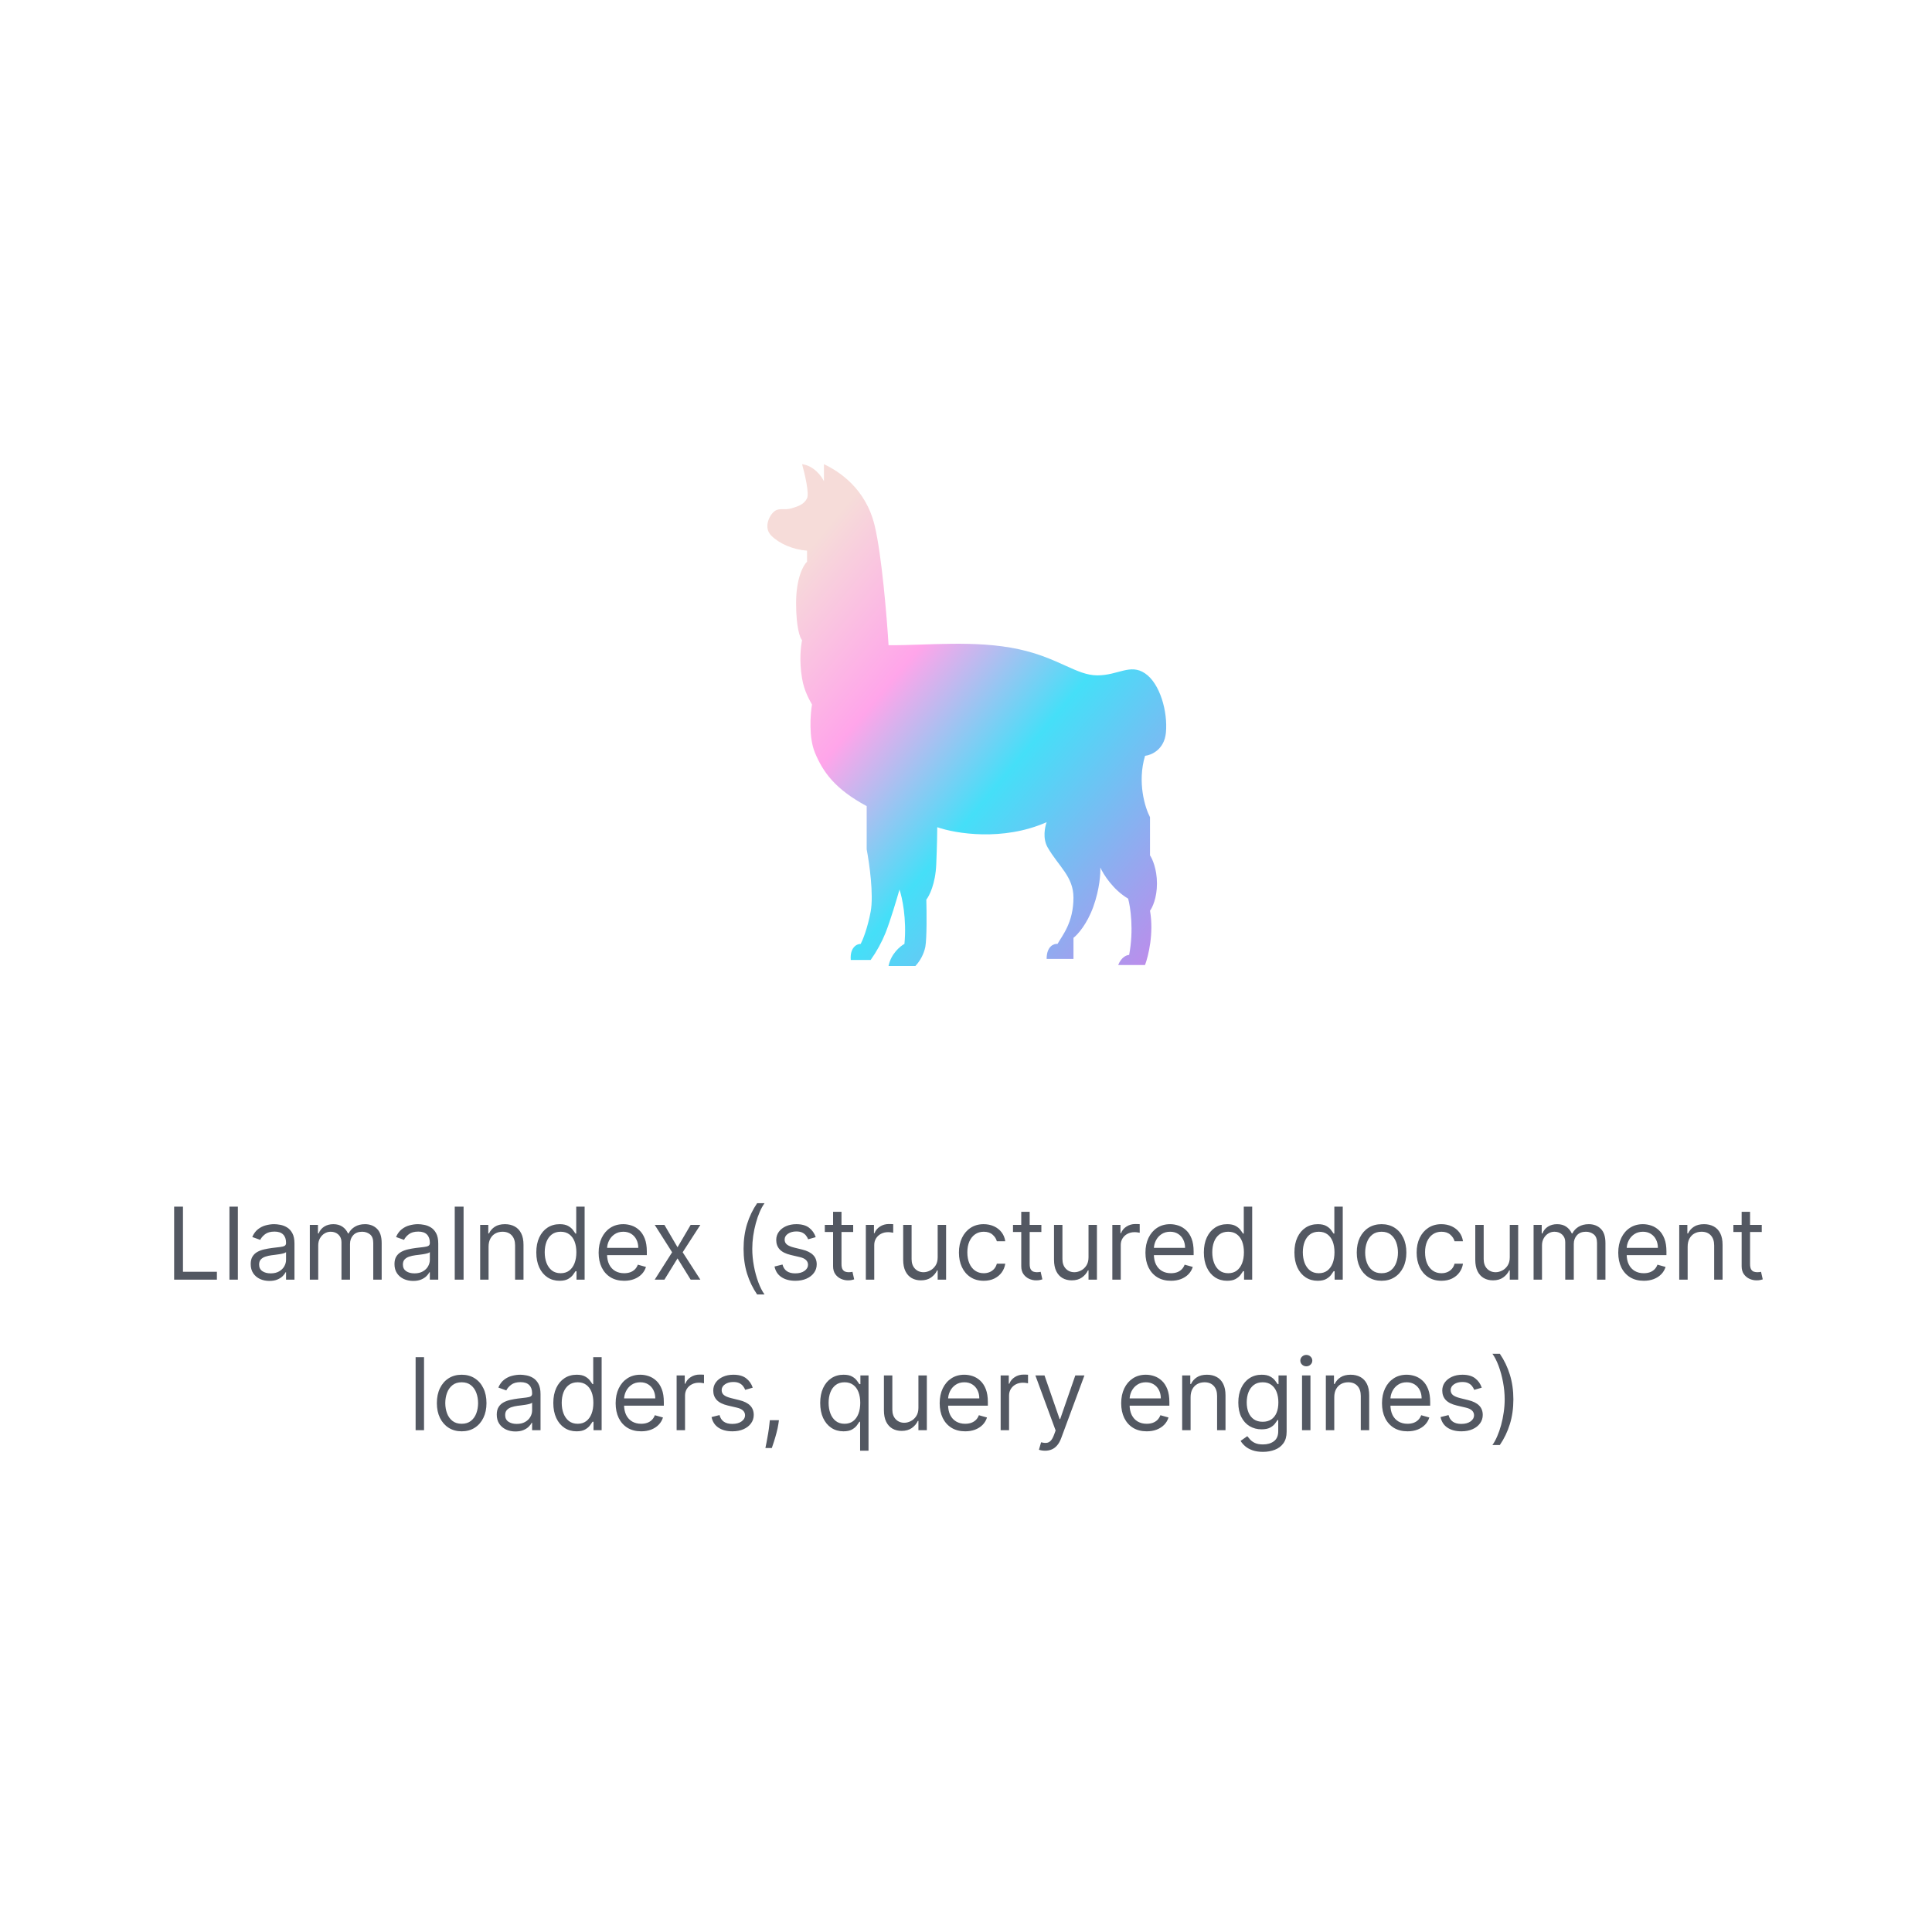 <svg width="308" height="308" viewBox="0 0 308 308" fill="none" xmlns="http://www.w3.org/2000/svg">
<rect width="308" height="308" fill="white"/>
<path d="M166.85 131.073C159.877 134.153 152.324 132.89 149.417 131.873C149.417 132.573 149.384 134.73 149.257 137.807C149.13 140.887 148.15 142.83 147.674 143.42C147.727 145.343 147.77 149.543 147.517 150.953C147.274 152.094 146.726 153.147 145.93 154H141.65C142.03 152.077 143.5 150.847 144.187 150.473C144.567 146.497 143.82 143.043 143.394 141.817C142.974 143.313 141.937 146.783 141.177 148.71C140.555 150.24 139.757 151.693 138.8 153.04H135.63C135.47 151.113 136.53 150.473 137.214 150.473C137.53 149.883 138.29 148.037 138.8 145.34C139.307 142.65 138.587 137.593 138.167 135.403V128.51C133.094 125.783 131.194 123.057 129.924 120.01C128.91 117.577 129.184 113.867 129.45 112.317C129.13 111.73 128.207 110.233 127.864 108.15C127.39 105.263 127.654 103.18 127.864 102.057C127.547 101.737 126.914 100.1 126.914 96.123C126.914 92.15 128.077 90.087 128.657 89.55V87.787C126.437 87.627 124.22 86.667 122.95 85.383C121.684 84.1 122.634 82.177 123.427 81.537C124.22 80.893 125.01 81.373 126.12 81.053C127.23 80.733 128.18 80.413 128.654 79.453C129.04 78.677 128.29 75.493 127.867 74C129.767 74.257 130.984 75.923 131.354 76.727V74C133.73 75.123 138.01 77.847 139.437 83.78C140.577 88.527 141.39 98.477 141.654 102.857C147.73 102.91 155.444 101.99 162.417 103.5C168.754 104.873 171.607 107.667 174.934 107.667C178.264 107.667 180.167 105.743 182.54 107.347C184.92 108.95 186.187 113.44 185.87 116.807C185.617 119.5 183.547 120.387 182.544 120.493C181.277 124.727 182.544 128.777 183.334 130.273V136.363C183.704 136.897 184.444 138.547 184.444 140.853C184.444 143.163 183.704 144.7 183.334 145.183C183.967 148.773 183.067 152.45 182.54 153.84H178.264C178.77 152.557 179.637 152.237 180.007 152.237C180.767 148.26 180.217 144.593 179.847 143.26C177.44 141.847 175.887 139.36 175.41 138.29C175.464 139.197 175.314 141.72 174.3 144.54C173.287 147.363 171.767 149.03 171.134 149.51V152.877H166.854C166.854 150.827 168.014 150.42 168.597 150.473C169.337 149.14 171.13 147.107 171.13 143.1C171.13 139.717 168.754 138.127 167.01 135.083C166.184 133.637 166.587 131.823 166.854 131.073H166.85Z" fill="url(#paint0_linear_3484_4930)"/>
<path d="M27.761 204V192.364H29.17V202.75H34.579V204H27.761ZM37.92 192.364V204H36.579V192.364H37.92ZM42.944 204.205C42.391 204.205 41.889 204.1 41.438 203.892C40.987 203.68 40.63 203.375 40.364 202.977C40.099 202.576 39.967 202.091 39.967 201.523C39.967 201.023 40.065 200.617 40.262 200.307C40.459 199.992 40.722 199.746 41.052 199.568C41.381 199.39 41.745 199.258 42.143 199.17C42.544 199.08 42.948 199.008 43.353 198.955C43.883 198.886 44.313 198.835 44.643 198.801C44.976 198.763 45.218 198.701 45.37 198.614C45.525 198.527 45.603 198.375 45.603 198.159V198.114C45.603 197.553 45.45 197.117 45.143 196.807C44.84 196.496 44.38 196.341 43.762 196.341C43.122 196.341 42.62 196.481 42.256 196.761C41.893 197.042 41.637 197.341 41.489 197.659L40.217 197.205C40.444 196.674 40.747 196.261 41.126 195.966C41.508 195.667 41.925 195.458 42.376 195.341C42.83 195.22 43.277 195.159 43.717 195.159C43.997 195.159 44.319 195.193 44.682 195.261C45.05 195.326 45.404 195.46 45.745 195.665C46.09 195.869 46.376 196.178 46.603 196.591C46.83 197.004 46.944 197.557 46.944 198.25V204H45.603V202.818H45.535C45.444 203.008 45.292 203.21 45.08 203.426C44.868 203.642 44.586 203.826 44.234 203.977C43.881 204.129 43.452 204.205 42.944 204.205ZM43.148 203C43.679 203 44.126 202.896 44.489 202.688C44.857 202.479 45.133 202.21 45.319 201.881C45.508 201.551 45.603 201.205 45.603 200.841V199.614C45.546 199.682 45.421 199.744 45.228 199.801C45.039 199.854 44.819 199.902 44.569 199.943C44.323 199.981 44.082 200.015 43.847 200.045C43.616 200.072 43.429 200.095 43.285 200.114C42.936 200.159 42.611 200.233 42.307 200.335C42.008 200.434 41.766 200.583 41.58 200.784C41.398 200.981 41.307 201.25 41.307 201.591C41.307 202.057 41.48 202.409 41.825 202.648C42.173 202.883 42.614 203 43.148 203ZM49.391 204V195.273H50.687V196.636H50.8C50.982 196.17 51.276 195.809 51.681 195.551C52.086 195.29 52.573 195.159 53.141 195.159C53.717 195.159 54.196 195.29 54.579 195.551C54.965 195.809 55.266 196.17 55.482 196.636H55.573C55.797 196.186 56.132 195.828 56.579 195.562C57.026 195.294 57.562 195.159 58.187 195.159C58.967 195.159 59.605 195.403 60.102 195.892C60.598 196.377 60.846 197.133 60.846 198.159V204H59.505V198.159C59.505 197.515 59.329 197.055 58.977 196.778C58.624 196.502 58.209 196.364 57.732 196.364C57.119 196.364 56.643 196.549 56.306 196.92C55.969 197.288 55.8 197.754 55.8 198.318V204H54.437V198.023C54.437 197.527 54.276 197.127 53.954 196.824C53.632 196.517 53.217 196.364 52.709 196.364C52.361 196.364 52.035 196.456 51.732 196.642C51.433 196.828 51.191 197.085 51.005 197.415C50.823 197.741 50.732 198.117 50.732 198.545V204H49.391ZM65.866 204.205C65.313 204.205 64.811 204.1 64.36 203.892C63.909 203.68 63.551 203.375 63.286 202.977C63.021 202.576 62.889 202.091 62.889 201.523C62.889 201.023 62.987 200.617 63.184 200.307C63.381 199.992 63.644 199.746 63.974 199.568C64.303 199.39 64.667 199.258 65.065 199.17C65.466 199.08 65.87 199.008 66.275 198.955C66.805 198.886 67.235 198.835 67.565 198.801C67.898 198.763 68.14 198.701 68.292 198.614C68.447 198.527 68.525 198.375 68.525 198.159V198.114C68.525 197.553 68.371 197.117 68.065 196.807C67.762 196.496 67.301 196.341 66.684 196.341C66.044 196.341 65.542 196.481 65.178 196.761C64.815 197.042 64.559 197.341 64.411 197.659L63.139 197.205C63.366 196.674 63.669 196.261 64.048 195.966C64.43 195.667 64.847 195.458 65.298 195.341C65.752 195.22 66.199 195.159 66.638 195.159C66.919 195.159 67.241 195.193 67.604 195.261C67.972 195.326 68.326 195.46 68.667 195.665C69.012 195.869 69.298 196.178 69.525 196.591C69.752 197.004 69.866 197.557 69.866 198.25V204H68.525V202.818H68.457C68.366 203.008 68.214 203.21 68.002 203.426C67.79 203.642 67.508 203.826 67.156 203.977C66.803 204.129 66.373 204.205 65.866 204.205ZM66.07 203C66.601 203 67.048 202.896 67.411 202.688C67.779 202.479 68.055 202.21 68.241 201.881C68.43 201.551 68.525 201.205 68.525 200.841V199.614C68.468 199.682 68.343 199.744 68.15 199.801C67.96 199.854 67.741 199.902 67.491 199.943C67.245 199.981 67.004 200.015 66.769 200.045C66.538 200.072 66.351 200.095 66.207 200.114C65.858 200.159 65.532 200.233 65.229 200.335C64.93 200.434 64.688 200.583 64.502 200.784C64.32 200.981 64.229 201.25 64.229 201.591C64.229 202.057 64.402 202.409 64.746 202.648C65.095 202.883 65.536 203 66.07 203ZM73.904 192.364V204H72.495V192.364H73.904ZM77.888 198.75V204H76.548V195.273H77.843V196.636H77.957C78.161 196.193 78.472 195.837 78.888 195.568C79.305 195.295 79.843 195.159 80.502 195.159C81.093 195.159 81.61 195.28 82.053 195.523C82.496 195.761 82.841 196.125 83.087 196.614C83.334 197.098 83.457 197.712 83.457 198.455V204H82.116V198.545C82.116 197.86 81.938 197.326 81.582 196.943C81.226 196.557 80.737 196.364 80.116 196.364C79.688 196.364 79.305 196.456 78.968 196.642C78.635 196.828 78.371 197.098 78.178 197.455C77.985 197.811 77.888 198.242 77.888 198.75ZM89.202 204.182C88.475 204.182 87.833 203.998 87.276 203.631C86.719 203.259 86.284 202.737 85.969 202.062C85.655 201.384 85.498 200.583 85.498 199.659C85.498 198.742 85.655 197.947 85.969 197.273C86.284 196.598 86.721 196.078 87.282 195.71C87.843 195.343 88.49 195.159 89.225 195.159C89.793 195.159 90.242 195.254 90.572 195.443C90.905 195.629 91.159 195.841 91.333 196.08C91.511 196.314 91.649 196.508 91.748 196.659H91.862V192.364H93.202V204H91.907V202.659H91.748C91.649 202.818 91.509 203.019 91.327 203.261C91.146 203.5 90.886 203.714 90.549 203.903C90.212 204.089 89.763 204.182 89.202 204.182ZM89.384 202.977C89.922 202.977 90.377 202.837 90.748 202.557C91.119 202.273 91.401 201.881 91.594 201.381C91.788 200.877 91.884 200.295 91.884 199.636C91.884 198.985 91.79 198.415 91.6 197.926C91.411 197.434 91.13 197.051 90.759 196.778C90.388 196.502 89.93 196.364 89.384 196.364C88.816 196.364 88.343 196.509 87.964 196.801C87.589 197.089 87.307 197.481 87.117 197.977C86.932 198.47 86.839 199.023 86.839 199.636C86.839 200.258 86.933 200.822 87.123 201.33C87.316 201.833 87.6 202.235 87.975 202.534C88.354 202.83 88.824 202.977 89.384 202.977ZM99.504 204.182C98.663 204.182 97.937 203.996 97.327 203.625C96.721 203.25 96.254 202.727 95.924 202.057C95.598 201.383 95.435 200.598 95.435 199.705C95.435 198.811 95.598 198.023 95.924 197.341C96.254 196.655 96.712 196.121 97.299 195.739C97.89 195.352 98.579 195.159 99.367 195.159C99.822 195.159 100.271 195.235 100.714 195.386C101.157 195.538 101.56 195.784 101.924 196.125C102.288 196.462 102.577 196.909 102.793 197.466C103.009 198.023 103.117 198.708 103.117 199.523V200.091H96.39V198.932H101.754C101.754 198.439 101.655 198 101.458 197.614C101.265 197.227 100.988 196.922 100.629 196.699C100.272 196.475 99.852 196.364 99.367 196.364C98.833 196.364 98.371 196.496 97.981 196.761C97.594 197.023 97.297 197.364 97.089 197.784C96.88 198.205 96.776 198.655 96.776 199.136V199.909C96.776 200.568 96.89 201.127 97.117 201.585C97.348 202.04 97.668 202.386 98.077 202.625C98.487 202.86 98.962 202.977 99.504 202.977C99.856 202.977 100.174 202.928 100.458 202.83C100.746 202.727 100.994 202.576 101.202 202.375C101.411 202.17 101.572 201.917 101.685 201.614L102.981 201.977C102.844 202.417 102.615 202.803 102.293 203.136C101.971 203.466 101.574 203.723 101.1 203.909C100.627 204.091 100.094 204.182 99.504 204.182ZM105.923 195.273L108.013 198.841L110.104 195.273H111.65L108.832 199.636L111.65 204H110.104L108.013 200.614L105.923 204H104.377L107.15 199.636L104.377 195.273H105.923ZM118.54 199.091C118.54 197.659 118.726 196.343 119.097 195.142C119.472 193.937 120.006 192.83 120.7 191.818H121.881C121.609 192.193 121.353 192.655 121.114 193.205C120.879 193.75 120.673 194.35 120.495 195.006C120.317 195.657 120.177 196.331 120.075 197.028C119.976 197.725 119.927 198.413 119.927 199.091C119.927 199.992 120.014 200.907 120.188 201.835C120.362 202.763 120.597 203.625 120.893 204.42C121.188 205.216 121.518 205.864 121.881 206.364H120.7C120.006 205.352 119.472 204.246 119.097 203.045C118.726 201.841 118.54 200.523 118.54 199.091ZM130.042 197.227L128.837 197.568C128.762 197.367 128.65 197.172 128.502 196.983C128.358 196.79 128.161 196.631 127.911 196.506C127.661 196.381 127.341 196.318 126.951 196.318C126.417 196.318 125.972 196.441 125.616 196.688C125.263 196.93 125.087 197.239 125.087 197.614C125.087 197.947 125.209 198.21 125.451 198.403C125.693 198.597 126.072 198.758 126.587 198.886L127.883 199.205C128.663 199.394 129.245 199.684 129.627 200.074C130.01 200.46 130.201 200.958 130.201 201.568C130.201 202.068 130.057 202.515 129.769 202.909C129.485 203.303 129.087 203.614 128.576 203.841C128.065 204.068 127.47 204.182 126.792 204.182C125.902 204.182 125.165 203.989 124.582 203.602C123.998 203.216 123.629 202.652 123.474 201.909L124.746 201.591C124.868 202.061 125.097 202.413 125.434 202.648C125.775 202.883 126.22 203 126.769 203C127.394 203 127.89 202.867 128.258 202.602C128.629 202.333 128.815 202.011 128.815 201.636C128.815 201.333 128.709 201.08 128.496 200.875C128.284 200.667 127.959 200.511 127.519 200.409L126.065 200.068C125.265 199.879 124.678 199.585 124.303 199.188C123.932 198.786 123.746 198.284 123.746 197.682C123.746 197.189 123.885 196.754 124.161 196.375C124.442 195.996 124.822 195.699 125.303 195.483C125.788 195.267 126.337 195.159 126.951 195.159C127.815 195.159 128.493 195.348 128.985 195.727C129.481 196.106 129.834 196.606 130.042 197.227ZM136.015 195.273V196.409H131.492V195.273H136.015ZM132.81 193.182H134.151V201.5C134.151 201.879 134.206 202.163 134.316 202.352C134.43 202.538 134.574 202.663 134.748 202.727C134.926 202.788 135.113 202.818 135.31 202.818C135.458 202.818 135.579 202.811 135.674 202.795C135.769 202.777 135.844 202.761 135.901 202.75L136.174 203.955C136.083 203.989 135.956 204.023 135.793 204.057C135.63 204.095 135.424 204.114 135.174 204.114C134.795 204.114 134.424 204.032 134.06 203.869C133.701 203.706 133.401 203.458 133.163 203.125C132.928 202.792 132.81 202.371 132.81 201.864V193.182ZM138.032 204V195.273H139.327V196.591H139.418C139.577 196.159 139.865 195.809 140.282 195.54C140.699 195.271 141.168 195.136 141.691 195.136C141.79 195.136 141.913 195.138 142.06 195.142C142.208 195.146 142.32 195.152 142.396 195.159V196.523C142.35 196.511 142.246 196.494 142.083 196.472C141.924 196.445 141.755 196.432 141.577 196.432C141.153 196.432 140.774 196.521 140.441 196.699C140.112 196.873 139.85 197.116 139.657 197.426C139.468 197.733 139.373 198.083 139.373 198.477V204H138.032ZM149.485 200.432V195.273H150.826V204H149.485V202.523H149.394C149.19 202.966 148.871 203.343 148.44 203.653C148.008 203.96 147.462 204.114 146.803 204.114C146.258 204.114 145.773 203.994 145.349 203.756C144.924 203.513 144.591 203.15 144.349 202.665C144.106 202.176 143.985 201.561 143.985 200.818V195.273H145.326V200.727C145.326 201.364 145.504 201.871 145.86 202.25C146.22 202.629 146.678 202.818 147.235 202.818C147.568 202.818 147.907 202.733 148.252 202.562C148.601 202.392 148.892 202.131 149.127 201.778C149.366 201.426 149.485 200.977 149.485 200.432ZM156.827 204.182C156.009 204.182 155.305 203.989 154.714 203.602C154.123 203.216 153.668 202.684 153.35 202.006C153.032 201.328 152.873 200.553 152.873 199.682C152.873 198.795 153.036 198.013 153.362 197.335C153.691 196.653 154.149 196.121 154.737 195.739C155.327 195.352 156.017 195.159 156.805 195.159C157.418 195.159 157.971 195.273 158.464 195.5C158.956 195.727 159.36 196.045 159.674 196.455C159.988 196.864 160.183 197.341 160.259 197.886H158.918C158.816 197.489 158.589 197.136 158.237 196.83C157.888 196.519 157.418 196.364 156.827 196.364C156.305 196.364 155.846 196.5 155.452 196.773C155.062 197.042 154.757 197.422 154.538 197.915C154.322 198.403 154.214 198.977 154.214 199.636C154.214 200.311 154.32 200.898 154.532 201.398C154.748 201.898 155.051 202.286 155.441 202.562C155.835 202.839 156.297 202.977 156.827 202.977C157.176 202.977 157.492 202.917 157.776 202.795C158.06 202.674 158.301 202.5 158.498 202.273C158.695 202.045 158.835 201.773 158.918 201.455H160.259C160.183 201.97 159.996 202.434 159.697 202.847C159.401 203.256 159.009 203.581 158.521 203.824C158.036 204.062 157.471 204.182 156.827 204.182ZM166.015 195.273V196.409H161.492V195.273H166.015ZM162.81 193.182H164.151V201.5C164.151 201.879 164.206 202.163 164.316 202.352C164.43 202.538 164.574 202.663 164.748 202.727C164.926 202.788 165.113 202.818 165.31 202.818C165.458 202.818 165.579 202.811 165.674 202.795C165.769 202.777 165.844 202.761 165.901 202.75L166.174 203.955C166.083 203.989 165.956 204.023 165.793 204.057C165.63 204.095 165.424 204.114 165.174 204.114C164.795 204.114 164.424 204.032 164.06 203.869C163.701 203.706 163.401 203.458 163.163 203.125C162.928 202.792 162.81 202.371 162.81 201.864V193.182ZM173.532 200.432V195.273H174.873V204H173.532V202.523H173.441C173.237 202.966 172.918 203.343 172.487 203.653C172.055 203.96 171.509 204.114 170.85 204.114C170.305 204.114 169.82 203.994 169.396 203.756C168.971 203.513 168.638 203.15 168.396 202.665C168.153 202.176 168.032 201.561 168.032 200.818V195.273H169.373V200.727C169.373 201.364 169.551 201.871 169.907 202.25C170.267 202.629 170.725 202.818 171.282 202.818C171.615 202.818 171.954 202.733 172.299 202.562C172.647 202.392 172.939 202.131 173.174 201.778C173.413 201.426 173.532 200.977 173.532 200.432ZM177.329 204V195.273H178.624V196.591H178.715C178.874 196.159 179.162 195.809 179.579 195.54C179.996 195.271 180.465 195.136 180.988 195.136C181.086 195.136 181.21 195.138 181.357 195.142C181.505 195.146 181.617 195.152 181.692 195.159V196.523C181.647 196.511 181.543 196.494 181.38 196.472C181.221 196.445 181.052 196.432 180.874 196.432C180.45 196.432 180.071 196.521 179.738 196.699C179.408 196.873 179.147 197.116 178.954 197.426C178.764 197.733 178.67 198.083 178.67 198.477V204H177.329ZM186.675 204.182C185.835 204.182 185.109 203.996 184.499 203.625C183.893 203.25 183.425 202.727 183.096 202.057C182.77 201.383 182.607 200.598 182.607 199.705C182.607 198.811 182.77 198.023 183.096 197.341C183.425 196.655 183.884 196.121 184.471 195.739C185.062 195.352 185.751 195.159 186.539 195.159C186.994 195.159 187.442 195.235 187.886 195.386C188.329 195.538 188.732 195.784 189.096 196.125C189.46 196.462 189.749 196.909 189.965 197.466C190.181 198.023 190.289 198.708 190.289 199.523V200.091H183.562V198.932H188.925C188.925 198.439 188.827 198 188.63 197.614C188.437 197.227 188.16 196.922 187.8 196.699C187.444 196.475 187.024 196.364 186.539 196.364C186.005 196.364 185.543 196.496 185.153 196.761C184.766 197.023 184.469 197.364 184.261 197.784C184.052 198.205 183.948 198.655 183.948 199.136V199.909C183.948 200.568 184.062 201.127 184.289 201.585C184.52 202.04 184.84 202.386 185.249 202.625C185.658 202.86 186.134 202.977 186.675 202.977C187.028 202.977 187.346 202.928 187.63 202.83C187.918 202.727 188.166 202.576 188.374 202.375C188.583 202.17 188.744 201.917 188.857 201.614L190.153 201.977C190.016 202.417 189.787 202.803 189.465 203.136C189.143 203.466 188.746 203.723 188.272 203.909C187.799 204.091 187.266 204.182 186.675 204.182ZM195.624 204.182C194.897 204.182 194.255 203.998 193.698 203.631C193.141 203.259 192.706 202.737 192.391 202.062C192.077 201.384 191.92 200.583 191.92 199.659C191.92 198.742 192.077 197.947 192.391 197.273C192.706 196.598 193.143 196.078 193.704 195.71C194.264 195.343 194.912 195.159 195.647 195.159C196.215 195.159 196.664 195.254 196.994 195.443C197.327 195.629 197.581 195.841 197.755 196.08C197.933 196.314 198.071 196.508 198.17 196.659H198.283V192.364H199.624V204H198.329V202.659H198.17C198.071 202.818 197.931 203.019 197.749 203.261C197.567 203.5 197.308 203.714 196.971 203.903C196.634 204.089 196.185 204.182 195.624 204.182ZM195.806 202.977C196.344 202.977 196.799 202.837 197.17 202.557C197.541 202.273 197.823 201.881 198.016 201.381C198.21 200.877 198.306 200.295 198.306 199.636C198.306 198.985 198.211 198.415 198.022 197.926C197.833 197.434 197.552 197.051 197.181 196.778C196.81 196.502 196.352 196.364 195.806 196.364C195.238 196.364 194.764 196.509 194.386 196.801C194.011 197.089 193.728 197.481 193.539 197.977C193.353 198.47 193.261 199.023 193.261 199.636C193.261 200.258 193.355 200.822 193.545 201.33C193.738 201.833 194.022 202.235 194.397 202.534C194.776 202.83 195.246 202.977 195.806 202.977ZM210.062 204.182C209.335 204.182 208.692 203.998 208.136 203.631C207.579 203.259 207.143 202.737 206.829 202.062C206.514 201.384 206.357 200.583 206.357 199.659C206.357 198.742 206.514 197.947 206.829 197.273C207.143 196.598 207.581 196.078 208.141 195.71C208.702 195.343 209.35 195.159 210.085 195.159C210.653 195.159 211.102 195.254 211.431 195.443C211.764 195.629 212.018 195.841 212.192 196.08C212.371 196.314 212.509 196.508 212.607 196.659H212.721V192.364H214.062V204H212.766V202.659H212.607C212.509 202.818 212.369 203.019 212.187 203.261C212.005 203.5 211.746 203.714 211.408 203.903C211.071 204.089 210.622 204.182 210.062 204.182ZM210.244 202.977C210.781 202.977 211.236 202.837 211.607 202.557C211.978 202.273 212.261 201.881 212.454 201.381C212.647 200.877 212.744 200.295 212.744 199.636C212.744 198.985 212.649 198.415 212.46 197.926C212.27 197.434 211.99 197.051 211.619 196.778C211.247 196.502 210.789 196.364 210.244 196.364C209.675 196.364 209.202 196.509 208.823 196.801C208.448 197.089 208.166 197.481 207.977 197.977C207.791 198.47 207.698 199.023 207.698 199.636C207.698 200.258 207.793 200.822 207.982 201.33C208.175 201.833 208.46 202.235 208.835 202.534C209.213 202.83 209.683 202.977 210.244 202.977ZM220.249 204.182C219.461 204.182 218.77 203.994 218.175 203.619C217.585 203.244 217.122 202.72 216.789 202.045C216.46 201.371 216.295 200.583 216.295 199.682C216.295 198.773 216.46 197.979 216.789 197.301C217.122 196.623 217.585 196.097 218.175 195.722C218.77 195.347 219.461 195.159 220.249 195.159C221.037 195.159 221.727 195.347 222.317 195.722C222.912 196.097 223.374 196.623 223.704 197.301C224.037 197.979 224.204 198.773 224.204 199.682C224.204 200.583 224.037 201.371 223.704 202.045C223.374 202.72 222.912 203.244 222.317 203.619C221.727 203.994 221.037 204.182 220.249 204.182ZM220.249 202.977C220.848 202.977 221.34 202.824 221.727 202.517C222.113 202.21 222.399 201.807 222.585 201.307C222.77 200.807 222.863 200.265 222.863 199.682C222.863 199.098 222.77 198.555 222.585 198.051C222.399 197.547 222.113 197.14 221.727 196.83C221.34 196.519 220.848 196.364 220.249 196.364C219.651 196.364 219.158 196.519 218.772 196.83C218.386 197.14 218.1 197.547 217.914 198.051C217.728 198.555 217.636 199.098 217.636 199.682C217.636 200.265 217.728 200.807 217.914 201.307C218.1 201.807 218.386 202.21 218.772 202.517C219.158 202.824 219.651 202.977 220.249 202.977ZM229.796 204.182C228.978 204.182 228.273 203.989 227.683 203.602C227.092 203.216 226.637 202.684 226.319 202.006C226.001 201.328 225.842 200.553 225.842 199.682C225.842 198.795 226.004 198.013 226.33 197.335C226.66 196.653 227.118 196.121 227.705 195.739C228.296 195.352 228.986 195.159 229.773 195.159C230.387 195.159 230.94 195.273 231.433 195.5C231.925 195.727 232.328 196.045 232.643 196.455C232.957 196.864 233.152 197.341 233.228 197.886H231.887C231.785 197.489 231.558 197.136 231.205 196.83C230.857 196.519 230.387 196.364 229.796 196.364C229.273 196.364 228.815 196.5 228.421 196.773C228.031 197.042 227.726 197.422 227.506 197.915C227.29 198.403 227.183 198.977 227.183 199.636C227.183 200.311 227.289 200.898 227.501 201.398C227.717 201.898 228.02 202.286 228.41 202.562C228.804 202.839 229.266 202.977 229.796 202.977C230.145 202.977 230.461 202.917 230.745 202.795C231.029 202.674 231.27 202.5 231.467 202.273C231.664 202.045 231.804 201.773 231.887 201.455H233.228C233.152 201.97 232.965 202.434 232.665 202.847C232.37 203.256 231.978 203.581 231.489 203.824C231.004 204.062 230.44 204.182 229.796 204.182ZM240.688 200.432V195.273H242.029V204H240.688V202.523H240.597C240.393 202.966 240.075 203.343 239.643 203.653C239.211 203.96 238.665 204.114 238.006 204.114C237.461 204.114 236.976 203.994 236.552 203.756C236.128 203.513 235.794 203.15 235.552 202.665C235.309 202.176 235.188 201.561 235.188 200.818V195.273H236.529V200.727C236.529 201.364 236.707 201.871 237.063 202.25C237.423 202.629 237.881 202.818 238.438 202.818C238.772 202.818 239.111 202.733 239.455 202.562C239.804 202.392 240.095 202.131 240.33 201.778C240.569 201.426 240.688 200.977 240.688 200.432ZM244.485 204V195.273H245.781V196.636H245.894C246.076 196.17 246.37 195.809 246.775 195.551C247.18 195.29 247.667 195.159 248.235 195.159C248.811 195.159 249.29 195.29 249.673 195.551C250.059 195.809 250.36 196.17 250.576 196.636H250.667C250.89 196.186 251.226 195.828 251.673 195.562C252.12 195.294 252.656 195.159 253.281 195.159C254.061 195.159 254.699 195.403 255.195 195.892C255.692 196.377 255.94 197.133 255.94 198.159V204H254.599V198.159C254.599 197.515 254.423 197.055 254.07 196.778C253.718 196.502 253.303 196.364 252.826 196.364C252.212 196.364 251.737 196.549 251.4 196.92C251.063 197.288 250.894 197.754 250.894 198.318V204H249.531V198.023C249.531 197.527 249.37 197.127 249.048 196.824C248.726 196.517 248.311 196.364 247.803 196.364C247.455 196.364 247.129 196.456 246.826 196.642C246.527 196.828 246.284 197.085 246.099 197.415C245.917 197.741 245.826 198.117 245.826 198.545V204H244.485ZM262.05 204.182C261.21 204.182 260.484 203.996 259.874 203.625C259.268 203.25 258.8 202.727 258.471 202.057C258.145 201.383 257.982 200.598 257.982 199.705C257.982 198.811 258.145 198.023 258.471 197.341C258.8 196.655 259.259 196.121 259.846 195.739C260.437 195.352 261.126 195.159 261.914 195.159C262.369 195.159 262.817 195.235 263.261 195.386C263.704 195.538 264.107 195.784 264.471 196.125C264.835 196.462 265.124 196.909 265.34 197.466C265.556 198.023 265.664 198.708 265.664 199.523V200.091H258.937V198.932H264.3C264.3 198.439 264.202 198 264.005 197.614C263.812 197.227 263.535 196.922 263.175 196.699C262.819 196.475 262.399 196.364 261.914 196.364C261.38 196.364 260.918 196.496 260.528 196.761C260.141 197.023 259.844 197.364 259.636 197.784C259.427 198.205 259.323 198.655 259.323 199.136V199.909C259.323 200.568 259.437 201.127 259.664 201.585C259.895 202.04 260.215 202.386 260.624 202.625C261.033 202.86 261.509 202.977 262.05 202.977C262.403 202.977 262.721 202.928 263.005 202.83C263.293 202.727 263.541 202.576 263.749 202.375C263.958 202.17 264.119 201.917 264.232 201.614L265.528 201.977C265.391 202.417 265.162 202.803 264.84 203.136C264.518 203.466 264.121 203.723 263.647 203.909C263.174 204.091 262.641 204.182 262.05 204.182ZM269.045 198.75V204H267.704V195.273H268.999V196.636H269.113C269.317 196.193 269.628 195.837 270.045 195.568C270.461 195.295 270.999 195.159 271.658 195.159C272.249 195.159 272.766 195.28 273.21 195.523C273.653 195.761 273.997 196.125 274.244 196.614C274.49 197.098 274.613 197.712 274.613 198.455V204H273.272V198.545C273.272 197.86 273.094 197.326 272.738 196.943C272.382 196.557 271.893 196.364 271.272 196.364C270.844 196.364 270.461 196.456 270.124 196.642C269.791 196.828 269.528 197.098 269.335 197.455C269.141 197.811 269.045 198.242 269.045 198.75ZM280.859 195.273V196.409H276.336V195.273H280.859ZM277.654 193.182H278.995V201.5C278.995 201.879 279.05 202.163 279.16 202.352C279.273 202.538 279.417 202.663 279.592 202.727C279.77 202.788 279.957 202.818 280.154 202.818C280.302 202.818 280.423 202.811 280.518 202.795C280.612 202.777 280.688 202.761 280.745 202.75L281.018 203.955C280.927 203.989 280.8 204.023 280.637 204.057C280.474 204.095 280.268 204.114 280.018 204.114C279.639 204.114 279.268 204.032 278.904 203.869C278.544 203.706 278.245 203.458 278.006 203.125C277.772 202.792 277.654 202.371 277.654 201.864V193.182ZM67.599 216.364V228H66.258V216.364H67.599ZM73.601 228.182C72.813 228.182 72.122 227.994 71.527 227.619C70.936 227.244 70.474 226.72 70.141 226.045C69.811 225.371 69.646 224.583 69.646 223.682C69.646 222.773 69.811 221.979 70.141 221.301C70.474 220.623 70.936 220.097 71.527 219.722C72.122 219.347 72.813 219.159 73.601 219.159C74.389 219.159 75.078 219.347 75.669 219.722C76.264 220.097 76.726 220.623 77.055 221.301C77.389 221.979 77.555 222.773 77.555 223.682C77.555 224.583 77.389 225.371 77.055 226.045C76.726 226.72 76.264 227.244 75.669 227.619C75.078 227.994 74.389 228.182 73.601 228.182ZM73.601 226.977C74.199 226.977 74.692 226.824 75.078 226.517C75.465 226.21 75.751 225.807 75.936 225.307C76.122 224.807 76.215 224.265 76.215 223.682C76.215 223.098 76.122 222.555 75.936 222.051C75.751 221.547 75.465 221.14 75.078 220.83C74.692 220.519 74.199 220.364 73.601 220.364C73.002 220.364 72.51 220.519 72.124 220.83C71.737 221.14 71.451 221.547 71.266 222.051C71.08 222.555 70.987 223.098 70.987 223.682C70.987 224.265 71.08 224.807 71.266 225.307C71.451 225.807 71.737 226.21 72.124 226.517C72.51 226.824 73.002 226.977 73.601 226.977ZM82.171 228.205C81.617 228.205 81.115 228.1 80.665 227.892C80.214 227.68 79.856 227.375 79.591 226.977C79.326 226.576 79.193 226.091 79.193 225.523C79.193 225.023 79.292 224.617 79.489 224.307C79.686 223.992 79.949 223.746 80.278 223.568C80.608 223.39 80.972 223.258 81.369 223.17C81.771 223.08 82.174 223.008 82.579 222.955C83.11 222.886 83.54 222.835 83.869 222.801C84.203 222.763 84.445 222.701 84.597 222.614C84.752 222.527 84.829 222.375 84.829 222.159V222.114C84.829 221.553 84.676 221.117 84.369 220.807C84.066 220.496 83.606 220.341 82.989 220.341C82.349 220.341 81.847 220.481 81.483 220.761C81.119 221.042 80.864 221.341 80.716 221.659L79.443 221.205C79.671 220.674 79.974 220.261 80.352 219.966C80.735 219.667 81.151 219.458 81.602 219.341C82.057 219.22 82.504 219.159 82.943 219.159C83.224 219.159 83.546 219.193 83.909 219.261C84.276 219.326 84.631 219.46 84.972 219.665C85.316 219.869 85.602 220.178 85.829 220.591C86.057 221.004 86.171 221.557 86.171 222.25V228H84.829V226.818H84.761C84.671 227.008 84.519 227.21 84.307 227.426C84.095 227.642 83.812 227.826 83.46 227.977C83.108 228.129 82.678 228.205 82.171 228.205ZM82.375 227C82.905 227 83.352 226.896 83.716 226.688C84.083 226.479 84.36 226.21 84.546 225.881C84.735 225.551 84.829 225.205 84.829 224.841V223.614C84.773 223.682 84.648 223.744 84.454 223.801C84.265 223.854 84.046 223.902 83.796 223.943C83.549 223.981 83.309 224.015 83.074 224.045C82.843 224.072 82.655 224.095 82.511 224.114C82.163 224.159 81.837 224.233 81.534 224.335C81.235 224.434 80.992 224.583 80.807 224.784C80.625 224.981 80.534 225.25 80.534 225.591C80.534 226.057 80.706 226.409 81.051 226.648C81.4 226.883 81.841 227 82.375 227ZM91.913 228.182C91.186 228.182 90.544 227.998 89.987 227.631C89.43 227.259 88.995 226.737 88.68 226.062C88.366 225.384 88.209 224.583 88.209 223.659C88.209 222.742 88.366 221.947 88.68 221.273C88.995 220.598 89.432 220.078 89.993 219.71C90.553 219.343 91.201 219.159 91.936 219.159C92.504 219.159 92.953 219.254 93.283 219.443C93.616 219.629 93.87 219.841 94.044 220.08C94.222 220.314 94.36 220.508 94.459 220.659H94.572V216.364H95.913V228H94.618V226.659H94.459C94.36 226.818 94.22 227.019 94.038 227.261C93.856 227.5 93.597 227.714 93.26 227.903C92.923 228.089 92.474 228.182 91.913 228.182ZM92.095 226.977C92.633 226.977 93.088 226.837 93.459 226.557C93.83 226.273 94.112 225.881 94.305 225.381C94.499 224.877 94.595 224.295 94.595 223.636C94.595 222.985 94.501 222.415 94.311 221.926C94.122 221.434 93.841 221.051 93.47 220.778C93.099 220.502 92.641 220.364 92.095 220.364C91.527 220.364 91.053 220.509 90.675 220.801C90.3 221.089 90.017 221.481 89.828 221.977C89.642 222.47 89.55 223.023 89.55 223.636C89.55 224.258 89.644 224.822 89.834 225.33C90.027 225.833 90.311 226.235 90.686 226.534C91.065 226.83 91.535 226.977 92.095 226.977ZM102.214 228.182C101.374 228.182 100.648 227.996 100.038 227.625C99.432 227.25 98.965 226.727 98.635 226.057C98.309 225.383 98.146 224.598 98.146 223.705C98.146 222.811 98.309 222.023 98.635 221.341C98.965 220.655 99.423 220.121 100.01 219.739C100.601 219.352 101.29 219.159 102.078 219.159C102.533 219.159 102.982 219.235 103.425 219.386C103.868 219.538 104.271 219.784 104.635 220.125C104.999 220.462 105.288 220.909 105.504 221.466C105.72 222.023 105.828 222.708 105.828 223.523V224.091H99.101V222.932H104.464C104.464 222.439 104.366 222 104.169 221.614C103.976 221.227 103.699 220.922 103.339 220.699C102.983 220.475 102.563 220.364 102.078 220.364C101.544 220.364 101.082 220.496 100.692 220.761C100.305 221.023 100.008 221.364 99.8 221.784C99.591 222.205 99.487 222.655 99.487 223.136V223.909C99.487 224.568 99.601 225.127 99.828 225.585C100.059 226.04 100.379 226.386 100.788 226.625C101.197 226.86 101.673 226.977 102.214 226.977C102.567 226.977 102.885 226.928 103.169 226.83C103.457 226.727 103.705 226.576 103.913 226.375C104.122 226.17 104.283 225.917 104.396 225.614L105.692 225.977C105.555 226.417 105.326 226.803 105.004 227.136C104.682 227.466 104.285 227.723 103.811 227.909C103.338 228.091 102.805 228.182 102.214 228.182ZM107.868 228V219.273H109.163V220.591H109.254C109.413 220.159 109.701 219.809 110.118 219.54C110.535 219.271 111.004 219.136 111.527 219.136C111.625 219.136 111.749 219.138 111.896 219.142C112.044 219.146 112.156 219.152 112.232 219.159V220.523C112.186 220.511 112.082 220.494 111.919 220.472C111.76 220.445 111.591 220.432 111.413 220.432C110.989 220.432 110.61 220.521 110.277 220.699C109.947 220.873 109.686 221.116 109.493 221.426C109.304 221.733 109.209 222.083 109.209 222.477V228H107.868ZM120.003 221.227L118.798 221.568C118.723 221.367 118.611 221.172 118.463 220.983C118.319 220.79 118.122 220.631 117.872 220.506C117.622 220.381 117.302 220.318 116.912 220.318C116.378 220.318 115.933 220.441 115.577 220.688C115.224 220.93 115.048 221.239 115.048 221.614C115.048 221.947 115.17 222.21 115.412 222.403C115.654 222.597 116.033 222.758 116.548 222.886L117.844 223.205C118.624 223.394 119.205 223.684 119.588 224.074C119.971 224.46 120.162 224.958 120.162 225.568C120.162 226.068 120.018 226.515 119.73 226.909C119.446 227.303 119.048 227.614 118.537 227.841C118.026 228.068 117.431 228.182 116.753 228.182C115.863 228.182 115.126 227.989 114.543 227.602C113.959 227.216 113.59 226.652 113.435 225.909L114.707 225.591C114.829 226.061 115.058 226.413 115.395 226.648C115.736 226.883 116.181 227 116.73 227C117.355 227 117.851 226.867 118.219 226.602C118.59 226.333 118.776 226.011 118.776 225.636C118.776 225.333 118.67 225.08 118.457 224.875C118.245 224.667 117.92 224.511 117.48 224.409L116.026 224.068C115.226 223.879 114.639 223.585 114.264 223.188C113.893 222.786 113.707 222.284 113.707 221.682C113.707 221.189 113.846 220.754 114.122 220.375C114.402 219.996 114.783 219.699 115.264 219.483C115.749 219.267 116.298 219.159 116.912 219.159C117.776 219.159 118.454 219.348 118.946 219.727C119.442 220.106 119.795 220.606 120.003 221.227ZM124.18 226.409L124.089 227.023C124.025 227.455 123.927 227.917 123.794 228.409C123.665 228.902 123.531 229.366 123.391 229.801C123.25 230.237 123.135 230.583 123.044 230.841H122.021C122.071 230.598 122.135 230.278 122.214 229.881C122.294 229.483 122.374 229.038 122.453 228.545C122.536 228.057 122.605 227.557 122.658 227.045L122.726 226.409H124.18ZM137.119 231.273V226.659H137.006C136.907 226.818 136.767 227.019 136.585 227.261C136.403 227.5 136.144 227.714 135.807 227.903C135.47 228.089 135.021 228.182 134.46 228.182C133.733 228.182 133.091 227.998 132.534 227.631C131.977 227.259 131.542 226.737 131.227 226.062C130.913 225.384 130.756 224.583 130.756 223.659C130.756 222.742 130.913 221.947 131.227 221.273C131.542 220.598 131.979 220.078 132.54 219.71C133.1 219.343 133.748 219.159 134.483 219.159C135.051 219.159 135.5 219.254 135.83 219.443C136.163 219.629 136.417 219.841 136.591 220.08C136.769 220.314 136.907 220.508 137.006 220.659H137.165V219.273H138.46V231.273H137.119ZM134.642 226.977C135.18 226.977 135.634 226.837 136.006 226.557C136.377 226.273 136.659 225.881 136.852 225.381C137.045 224.877 137.142 224.295 137.142 223.636C137.142 222.985 137.047 222.415 136.858 221.926C136.669 221.434 136.388 221.051 136.017 220.778C135.646 220.502 135.188 220.364 134.642 220.364C134.074 220.364 133.6 220.509 133.222 220.801C132.847 221.089 132.564 221.481 132.375 221.977C132.189 222.47 132.097 223.023 132.097 223.636C132.097 224.258 132.191 224.822 132.381 225.33C132.574 225.833 132.858 226.235 133.233 226.534C133.612 226.83 134.081 226.977 134.642 226.977ZM146.415 224.432V219.273H147.756V228H146.415V226.523H146.324C146.119 226.966 145.801 227.343 145.369 227.653C144.938 227.96 144.392 228.114 143.733 228.114C143.188 228.114 142.703 227.994 142.278 227.756C141.854 227.513 141.521 227.15 141.278 226.665C141.036 226.176 140.915 225.561 140.915 224.818V219.273H142.256V224.727C142.256 225.364 142.434 225.871 142.79 226.25C143.15 226.629 143.608 226.818 144.165 226.818C144.498 226.818 144.837 226.733 145.182 226.562C145.53 226.392 145.822 226.131 146.057 225.778C146.295 225.426 146.415 224.977 146.415 224.432ZM153.871 228.182C153.03 228.182 152.304 227.996 151.695 227.625C151.089 227.25 150.621 226.727 150.291 226.057C149.965 225.383 149.803 224.598 149.803 223.705C149.803 222.811 149.965 222.023 150.291 221.341C150.621 220.655 151.079 220.121 151.666 219.739C152.257 219.352 152.946 219.159 153.734 219.159C154.189 219.159 154.638 219.235 155.081 219.386C155.524 219.538 155.928 219.784 156.291 220.125C156.655 220.462 156.945 220.909 157.161 221.466C157.376 222.023 157.484 222.708 157.484 223.523V224.091H150.757V222.932H156.121C156.121 222.439 156.022 222 155.825 221.614C155.632 221.227 155.356 220.922 154.996 220.699C154.64 220.475 154.219 220.364 153.734 220.364C153.2 220.364 152.738 220.496 152.348 220.761C151.962 221.023 151.664 221.364 151.456 221.784C151.248 222.205 151.143 222.655 151.143 223.136V223.909C151.143 224.568 151.257 225.127 151.484 225.585C151.715 226.04 152.036 226.386 152.445 226.625C152.854 226.86 153.329 226.977 153.871 226.977C154.223 226.977 154.541 226.928 154.825 226.83C155.113 226.727 155.361 226.576 155.57 226.375C155.778 226.17 155.939 225.917 156.053 225.614L157.348 225.977C157.212 226.417 156.982 226.803 156.661 227.136C156.339 227.466 155.941 227.723 155.467 227.909C154.994 228.091 154.462 228.182 153.871 228.182ZM159.524 228V219.273H160.82V220.591H160.911C161.07 220.159 161.357 219.809 161.774 219.54C162.191 219.271 162.661 219.136 163.183 219.136C163.282 219.136 163.405 219.138 163.553 219.142C163.7 219.146 163.812 219.152 163.888 219.159V220.523C163.842 220.511 163.738 220.494 163.575 220.472C163.416 220.445 163.248 220.432 163.07 220.432C162.645 220.432 162.267 220.521 161.933 220.699C161.604 220.873 161.342 221.116 161.149 221.426C160.96 221.733 160.865 222.083 160.865 222.477V228H159.524ZM166.607 231.273C166.379 231.273 166.177 231.254 165.999 231.216C165.821 231.182 165.697 231.148 165.629 231.114L165.97 229.932C166.296 230.015 166.584 230.045 166.834 230.023C167.084 230 167.305 229.888 167.499 229.688C167.696 229.491 167.875 229.17 168.038 228.727L168.288 228.045L165.061 219.273H166.516L168.925 226.227H169.016L171.425 219.273H172.879L169.175 229.273C169.008 229.723 168.802 230.097 168.555 230.392C168.309 230.691 168.023 230.913 167.697 231.057C167.375 231.201 167.012 231.273 166.607 231.273ZM182.808 228.182C181.967 228.182 181.242 227.996 180.632 227.625C180.026 227.25 179.558 226.727 179.229 226.057C178.903 225.383 178.74 224.598 178.74 223.705C178.74 222.811 178.903 222.023 179.229 221.341C179.558 220.655 180.017 220.121 180.604 219.739C181.195 219.352 181.884 219.159 182.672 219.159C183.126 219.159 183.575 219.235 184.018 219.386C184.462 219.538 184.865 219.784 185.229 220.125C185.592 220.462 185.882 220.909 186.098 221.466C186.314 222.023 186.422 222.708 186.422 223.523V224.091H179.695V222.932H185.058C185.058 222.439 184.96 222 184.763 221.614C184.57 221.227 184.293 220.922 183.933 220.699C183.577 220.475 183.157 220.364 182.672 220.364C182.138 220.364 181.676 220.496 181.286 220.761C180.899 221.023 180.602 221.364 180.393 221.784C180.185 222.205 180.081 222.655 180.081 223.136V223.909C180.081 224.568 180.195 225.127 180.422 225.585C180.653 226.04 180.973 226.386 181.382 226.625C181.791 226.86 182.267 226.977 182.808 226.977C183.161 226.977 183.479 226.928 183.763 226.83C184.051 226.727 184.299 226.576 184.507 226.375C184.715 226.17 184.876 225.917 184.99 225.614L186.286 225.977C186.149 226.417 185.92 226.803 185.598 227.136C185.276 227.466 184.878 227.723 184.405 227.909C183.931 228.091 183.399 228.182 182.808 228.182ZM189.803 222.75V228H188.462V219.273H189.757V220.636H189.871C190.075 220.193 190.386 219.837 190.803 219.568C191.219 219.295 191.757 219.159 192.416 219.159C193.007 219.159 193.524 219.28 193.967 219.523C194.411 219.761 194.755 220.125 195.001 220.614C195.248 221.098 195.371 221.712 195.371 222.455V228H194.03V222.545C194.03 221.86 193.852 221.326 193.496 220.943C193.14 220.557 192.651 220.364 192.03 220.364C191.602 220.364 191.219 220.456 190.882 220.642C190.549 220.828 190.286 221.098 190.092 221.455C189.899 221.811 189.803 222.242 189.803 222.75ZM201.344 231.455C200.696 231.455 200.139 231.371 199.673 231.205C199.207 231.042 198.819 230.826 198.509 230.557C198.202 230.292 197.957 230.008 197.776 229.705L198.844 228.955C198.965 229.114 199.118 229.295 199.304 229.5C199.49 229.708 199.743 229.888 200.065 230.04C200.391 230.195 200.817 230.273 201.344 230.273C202.048 230.273 202.63 230.102 203.088 229.761C203.546 229.42 203.776 228.886 203.776 228.159V226.386H203.662C203.563 226.545 203.423 226.742 203.241 226.977C203.063 227.208 202.806 227.415 202.469 227.597C202.135 227.775 201.685 227.864 201.116 227.864C200.412 227.864 199.779 227.697 199.219 227.364C198.662 227.03 198.221 226.545 197.895 225.909C197.573 225.273 197.412 224.5 197.412 223.591C197.412 222.697 197.569 221.919 197.884 221.256C198.198 220.589 198.635 220.074 199.196 219.71C199.757 219.343 200.404 219.159 201.139 219.159C201.707 219.159 202.158 219.254 202.491 219.443C202.829 219.629 203.086 219.841 203.264 220.08C203.446 220.314 203.586 220.508 203.685 220.659H203.821V219.273H205.116V228.25C205.116 229 204.946 229.61 204.605 230.08C204.268 230.553 203.813 230.9 203.241 231.119C202.673 231.343 202.041 231.455 201.344 231.455ZM201.298 226.659C201.836 226.659 202.291 226.536 202.662 226.29C203.033 226.044 203.315 225.689 203.509 225.227C203.702 224.765 203.798 224.212 203.798 223.568C203.798 222.939 203.704 222.384 203.514 221.903C203.325 221.422 203.045 221.045 202.673 220.773C202.302 220.5 201.844 220.364 201.298 220.364C200.73 220.364 200.257 220.508 199.878 220.795C199.503 221.083 199.221 221.47 199.031 221.955C198.846 222.439 198.753 222.977 198.753 223.568C198.753 224.174 198.848 224.71 199.037 225.176C199.23 225.638 199.514 226.002 199.889 226.267C200.268 226.528 200.738 226.659 201.298 226.659ZM207.571 228V219.273H208.912V228H207.571ZM208.253 217.818C207.991 217.818 207.766 217.729 207.577 217.551C207.391 217.373 207.298 217.159 207.298 216.909C207.298 216.659 207.391 216.445 207.577 216.267C207.766 216.089 207.991 216 208.253 216C208.514 216 208.738 216.089 208.923 216.267C209.113 216.445 209.207 216.659 209.207 216.909C209.207 217.159 209.113 217.373 208.923 217.551C208.738 217.729 208.514 217.818 208.253 217.818ZM212.709 222.75V228H211.368V219.273H212.663V220.636H212.777C212.982 220.193 213.292 219.837 213.709 219.568C214.125 219.295 214.663 219.159 215.322 219.159C215.913 219.159 216.43 219.28 216.874 219.523C217.317 219.761 217.661 220.125 217.908 220.614C218.154 221.098 218.277 221.712 218.277 222.455V228H216.936V222.545C216.936 221.86 216.758 221.326 216.402 220.943C216.046 220.557 215.557 220.364 214.936 220.364C214.508 220.364 214.125 220.456 213.788 220.642C213.455 220.828 213.192 221.098 212.999 221.455C212.805 221.811 212.709 222.242 212.709 222.75ZM224.386 228.182C223.545 228.182 222.82 227.996 222.21 227.625C221.604 227.25 221.136 226.727 220.807 226.057C220.481 225.383 220.318 224.598 220.318 223.705C220.318 222.811 220.481 222.023 220.807 221.341C221.136 220.655 221.595 220.121 222.182 219.739C222.773 219.352 223.462 219.159 224.25 219.159C224.705 219.159 225.153 219.235 225.597 219.386C226.04 219.538 226.443 219.784 226.807 220.125C227.17 220.462 227.46 220.909 227.676 221.466C227.892 222.023 228 222.708 228 223.523V224.091H221.273V222.932H226.636C226.636 222.439 226.538 222 226.341 221.614C226.148 221.227 225.871 220.922 225.511 220.699C225.155 220.475 224.735 220.364 224.25 220.364C223.716 220.364 223.254 220.496 222.864 220.761C222.477 221.023 222.18 221.364 221.972 221.784C221.763 222.205 221.659 222.655 221.659 223.136V223.909C221.659 224.568 221.773 225.127 222 225.585C222.231 226.04 222.551 226.386 222.96 226.625C223.369 226.86 223.845 226.977 224.386 226.977C224.739 226.977 225.057 226.928 225.341 226.83C225.629 226.727 225.877 226.576 226.085 226.375C226.294 226.17 226.455 225.917 226.568 225.614L227.864 225.977C227.727 226.417 227.498 226.803 227.176 227.136C226.854 227.466 226.456 227.723 225.983 227.909C225.509 228.091 224.977 228.182 224.386 228.182ZM236.222 221.227L235.017 221.568C234.941 221.367 234.83 221.172 234.682 220.983C234.538 220.79 234.341 220.631 234.091 220.506C233.841 220.381 233.521 220.318 233.131 220.318C232.597 220.318 232.152 220.441 231.795 220.688C231.443 220.93 231.267 221.239 231.267 221.614C231.267 221.947 231.388 222.21 231.631 222.403C231.873 222.597 232.252 222.758 232.767 222.886L234.062 223.205C234.843 223.394 235.424 223.684 235.807 224.074C236.189 224.46 236.381 224.958 236.381 225.568C236.381 226.068 236.237 226.515 235.949 226.909C235.665 227.303 235.267 227.614 234.756 227.841C234.244 228.068 233.65 228.182 232.972 228.182C232.081 228.182 231.345 227.989 230.761 227.602C230.178 227.216 229.809 226.652 229.653 225.909L230.926 225.591C231.047 226.061 231.277 226.413 231.614 226.648C231.955 226.883 232.4 227 232.949 227C233.574 227 234.07 226.867 234.438 226.602C234.809 226.333 234.994 226.011 234.994 225.636C234.994 225.333 234.888 225.08 234.676 224.875C234.464 224.667 234.138 224.511 233.699 224.409L232.244 224.068C231.445 223.879 230.858 223.585 230.483 223.188C230.112 222.786 229.926 222.284 229.926 221.682C229.926 221.189 230.064 220.754 230.341 220.375C230.621 219.996 231.002 219.699 231.483 219.483C231.968 219.267 232.517 219.159 233.131 219.159C233.994 219.159 234.672 219.348 235.165 219.727C235.661 220.106 236.013 220.606 236.222 221.227ZM241.263 223.091C241.263 224.523 241.075 225.841 240.7 227.045C240.329 228.246 239.797 229.352 239.104 230.364H237.922C238.195 229.989 238.448 229.527 238.683 228.977C238.922 228.432 239.13 227.833 239.308 227.182C239.486 226.527 239.625 225.85 239.723 225.153C239.825 224.453 239.876 223.765 239.876 223.091C239.876 222.189 239.789 221.275 239.615 220.347C239.441 219.419 239.206 218.557 238.911 217.761C238.615 216.966 238.286 216.318 237.922 215.818H239.104C239.797 216.83 240.329 217.937 240.7 219.142C241.075 220.343 241.263 221.659 241.263 223.091Z" fill="#535862"/>
<defs>
<linearGradient id="paint0_linear_3484_4930" x1="127.404" y1="80.733" x2="196.044" y2="138.257" gradientUnits="userSpaceOnUse">
<stop offset="0.062" stop-color="#F6DCD9"/>
<stop offset="0.326" stop-color="#FFA5EA"/>
<stop offset="0.589" stop-color="#45DFF8"/>
<stop offset="1" stop-color="#BC8DEB"/>
</linearGradient>
</defs>
</svg>

